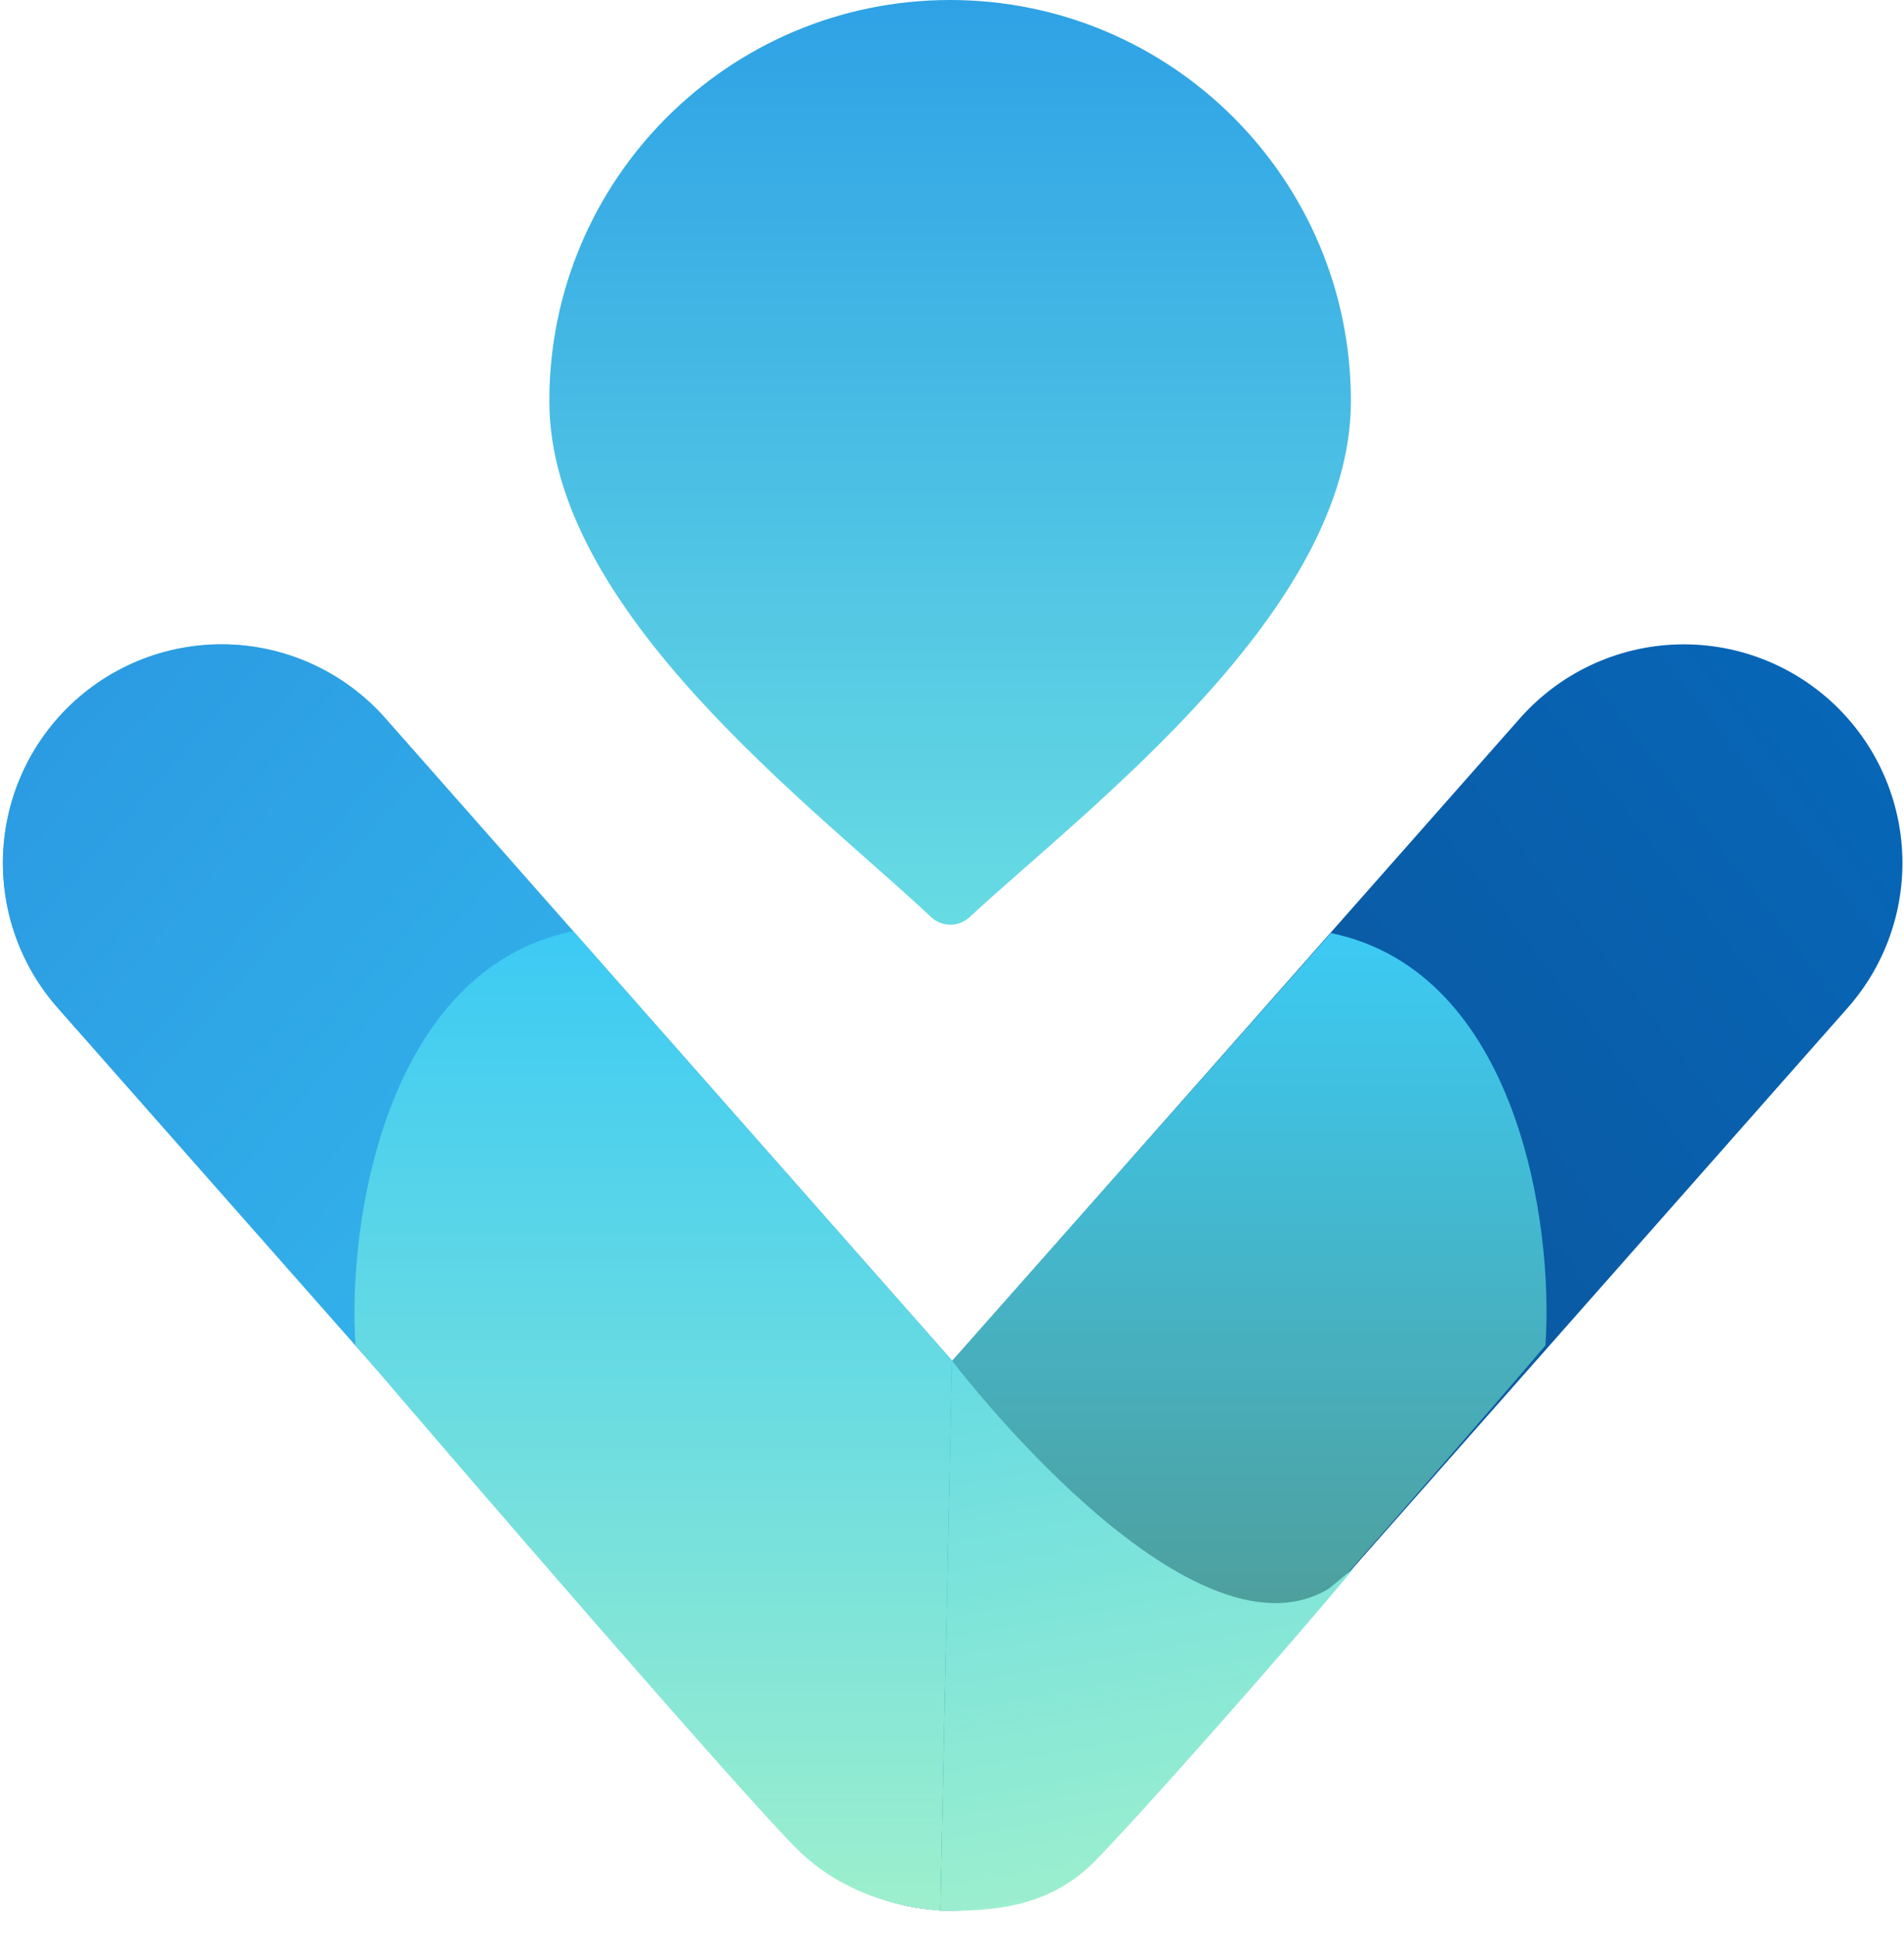 <svg width="490" height="499" viewBox="0 0 490 499" fill="none" xmlns="http://www.w3.org/2000/svg">
<path d="M433.336 222L244.999 435.181" stroke="url(#paint0_linear_799_9)" stroke-width="112.521" stroke-linecap="round"/>
<path d="M347.66 103.145C347.66 157.006 280.395 207.371 249.479 235.95C246.69 238.528 242.371 238.496 239.606 235.892C209.253 207.303 141.371 156.969 141.371 103.145C141.371 46.179 187.55 0 244.515 0C301.48 0 347.66 46.179 347.66 103.145Z" fill="url(#paint1_linear_799_9)"/>
<path d="M57 221.978L244.535 434.457" stroke="url(#paint2_linear_799_9)" stroke-width="112.521" stroke-linecap="round"/>
<path d="M57 222L245 435" stroke="url(#paint3_linear_799_9)" stroke-width="112.521" stroke-linecap="round"/>
<path d="M147.501 239.5C99.101 249.5 89.334 314.833 91.5 346C123.334 383.333 191.001 461.5 205.001 475.5C219.001 489.5 237.001 491 242.001 491.5L245.001 350L147.501 239.5Z" fill="url(#paint4_linear_799_9)"/>
<path d="M342.5 240C390.655 249.96 399.879 315.034 397.724 346.077C366.051 383.263 297.796 460.248 284.797 475.063C269.5 492.5 246.975 491.002 242 491.5L245 350.062L342.5 240Z" fill="url(#paint5_linear_799_9)"/>
<path d="M245 350C245 350 305.914 430.277 341.943 408.67L348.58 403.169C330.779 424.779 291.429 469.071 281.5 479C269 491.5 253.5 491.5 241.999 491.5L245 350Z" fill="url(#paint6_linear_799_9)"/>
<defs>
<linearGradient id="paint0_linear_799_9" x1="209.736" y1="462.029" x2="512.371" y2="230.127" gradientUnits="userSpaceOnUse">
<stop stop-color="#0F4A8A"/>
<stop offset="1" stop-color="#0766B7"/>
</linearGradient>
<linearGradient id="paint1_linear_799_9" x1="244.515" y1="0" x2="244.515" y2="240.671" gradientUnits="userSpaceOnUse">
<stop stop-color="#2EA2E5"/>
<stop offset="1" stop-color="#68DCE3"/>
</linearGradient>
<linearGradient id="paint2_linear_799_9" x1="174.65" y1="482.837" x2="588.099" y2="170.381" gradientUnits="userSpaceOnUse">
<stop stop-color="#6BB7E1"/>
<stop offset="1" stop-color="#9DEFCD"/>
</linearGradient>
<linearGradient id="paint3_linear_799_9" x1="-0.525" y1="162.969" x2="301.63" y2="426.043" gradientUnits="userSpaceOnUse">
<stop stop-color="#2A98E1"/>
<stop offset="1" stop-color="#3CCBF4"/>
</linearGradient>
<linearGradient id="paint4_linear_799_9" x1="168.112" y1="239.5" x2="168.112" y2="491.5" gradientUnits="userSpaceOnUse">
<stop stop-color="#3CCAF4"/>
<stop offset="1" stop-color="#9DEFCD"/>
</linearGradient>
<linearGradient id="paint5_linear_799_9" x1="321.5" y1="240" x2="321.5" y2="491" gradientUnits="userSpaceOnUse">
<stop stop-color="#3CCAF4"/>
<stop offset="1" stop-color="#568C76"/>
</linearGradient>
<linearGradient id="paint6_linear_799_9" x1="242.5" y1="346" x2="268.233" y2="491.803" gradientUnits="userSpaceOnUse">
<stop offset="0.025" stop-color="#66DBE3"/>
<stop offset="1" stop-color="#9CEFCE"/>
</linearGradient>
</defs>
</svg>

